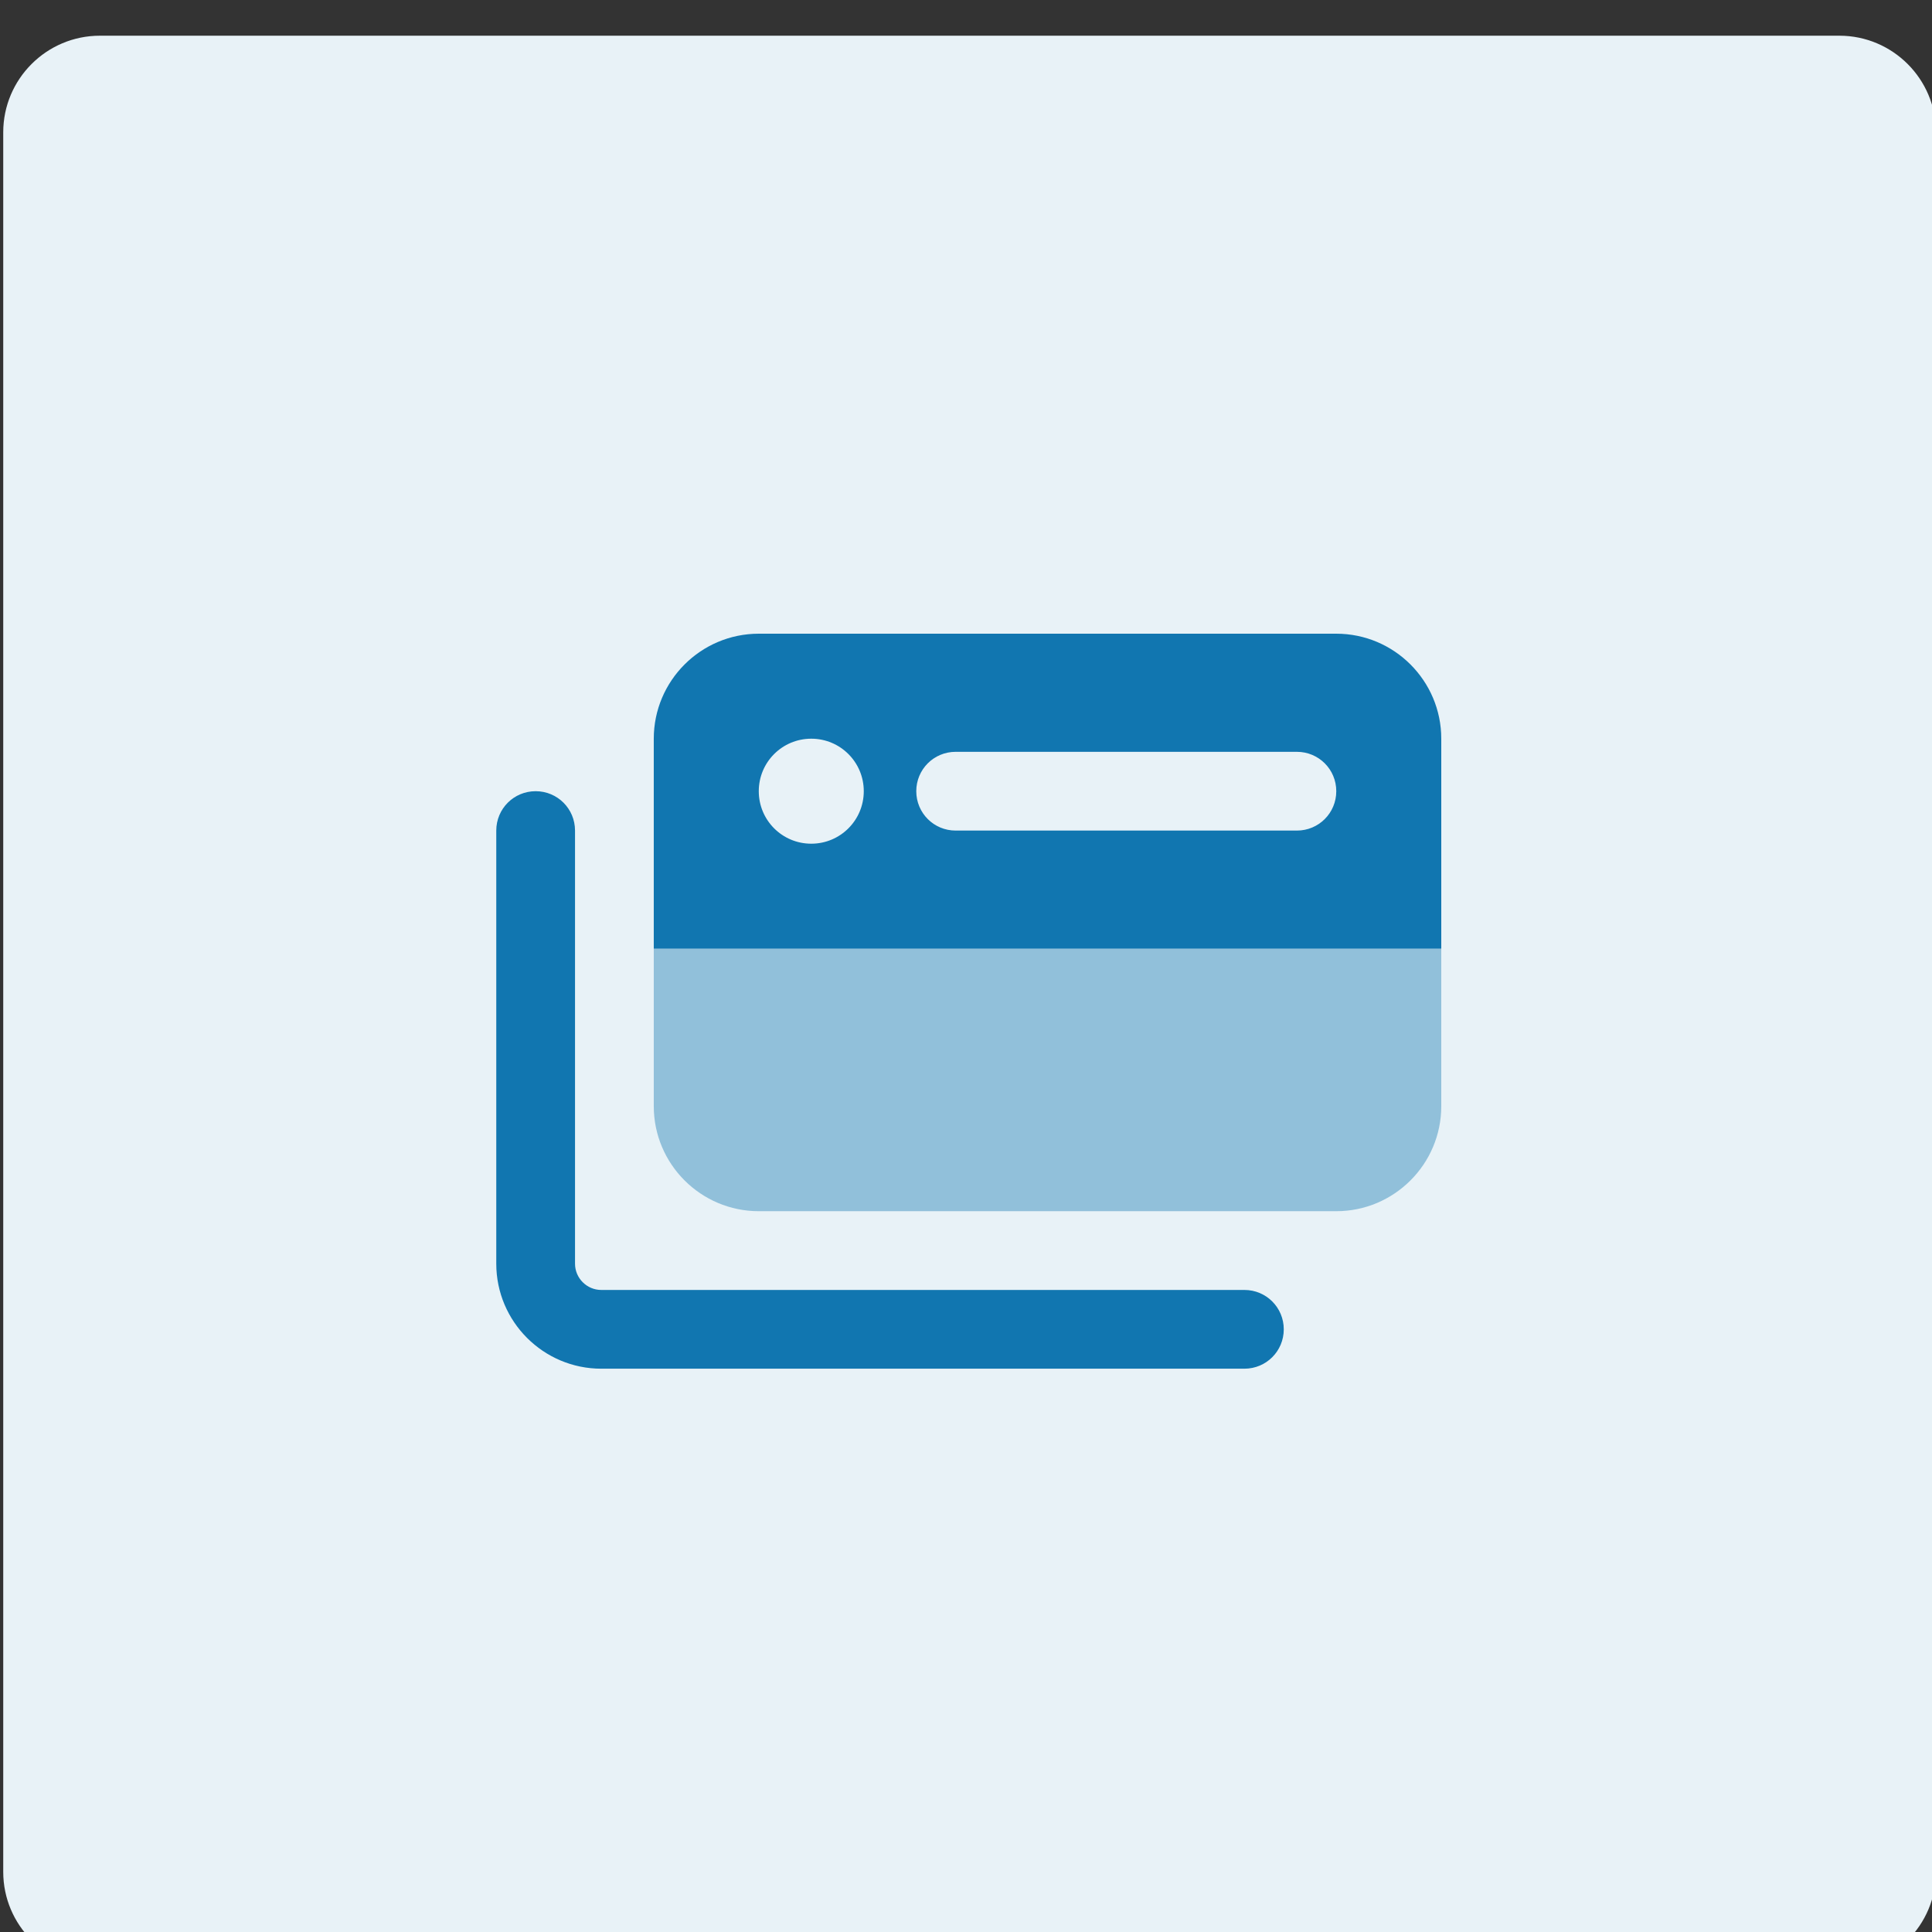 <?xml version="1.0" encoding="UTF-8" standalone="no"?>
<!DOCTYPE svg PUBLIC "-//W3C//DTD SVG 1.1//EN" "http://www.w3.org/Graphics/SVG/1.1/DTD/svg11.dtd">
<svg width="100%" height="100%" viewBox="0 0 98 98" version="1.1" xmlns="http://www.w3.org/2000/svg" xmlns:xlink="http://www.w3.org/1999/xlink" xml:space="preserve" xmlns:serif="http://www.serif.com/" style="fill-rule:evenodd;clip-rule:evenodd;stroke-linejoin:round;stroke-miterlimit:2;">
    <rect x="0" y="0" width="98" height="98" fill="#333333" stroke="none"/>
    <g transform="matrix(1,0,0,1,0.004,0.017)">
        <g transform="matrix(1,0,0,1,-1980.94,-3629.88)">
            <g transform="matrix(1.14,0,0,1.14,1570.7,-796.086)">
                <path d="M446,3888.3C446,3885.93 444.073,3884 441.7,3884L364.3,3884C361.927,3884 360,3885.93 360,3888.3L360,3965.7C360,3968.07 361.927,3970 364.3,3970L441.7,3970C444.073,3970 446,3968.07 446,3965.7L446,3888.3Z" style="fill:rgb(232,242,247);"/>
                <g transform="matrix(0.073,0,0,0.073,379.602,3903.6)">
                    <path d="M128,288L608,288L608,384C608,419.3 579.3,448 544,448L192,448C156.7,448 128,419.3 128,384L128,288Z" style="fill:rgb(17,118,176);fill-opacity:0.4;fill-rule:nonzero;"/>
                </g>
                <g transform="matrix(0.073,0,0,0.073,379.602,3903.6)">
                    <path d="M192,96C156.7,96 128,124.7 128,160L128,288L608,288L608,160C608,124.7 579.3,96 544,96L192,96ZM224,160C241.7,160 256,174.3 256,192C256,209.7 241.7,224 224,224C206.3,224 192,209.7 192,192C192,174.3 206.3,160 224,160ZM288,192C288,178.7 298.7,168 312,168L520,168C533.3,168 544,178.7 544,192C544,205.3 533.3,216 520,216L312,216C298.7,216 288,205.3 288,192ZM80,216C80,202.7 69.3,192 56,192C42.7,192 32,202.7 32,216L32,480C32,515.3 60.7,544 96,544L488,544C501.3,544 512,533.3 512,520C512,506.7 501.3,496 488,496L96,496C87.2,496 80,488.8 80,480L80,216Z" style="fill:rgb(17,118,176);fill-rule:nonzero;"/>
                </g>
            </g>
        </g>
    </g>
</svg>

